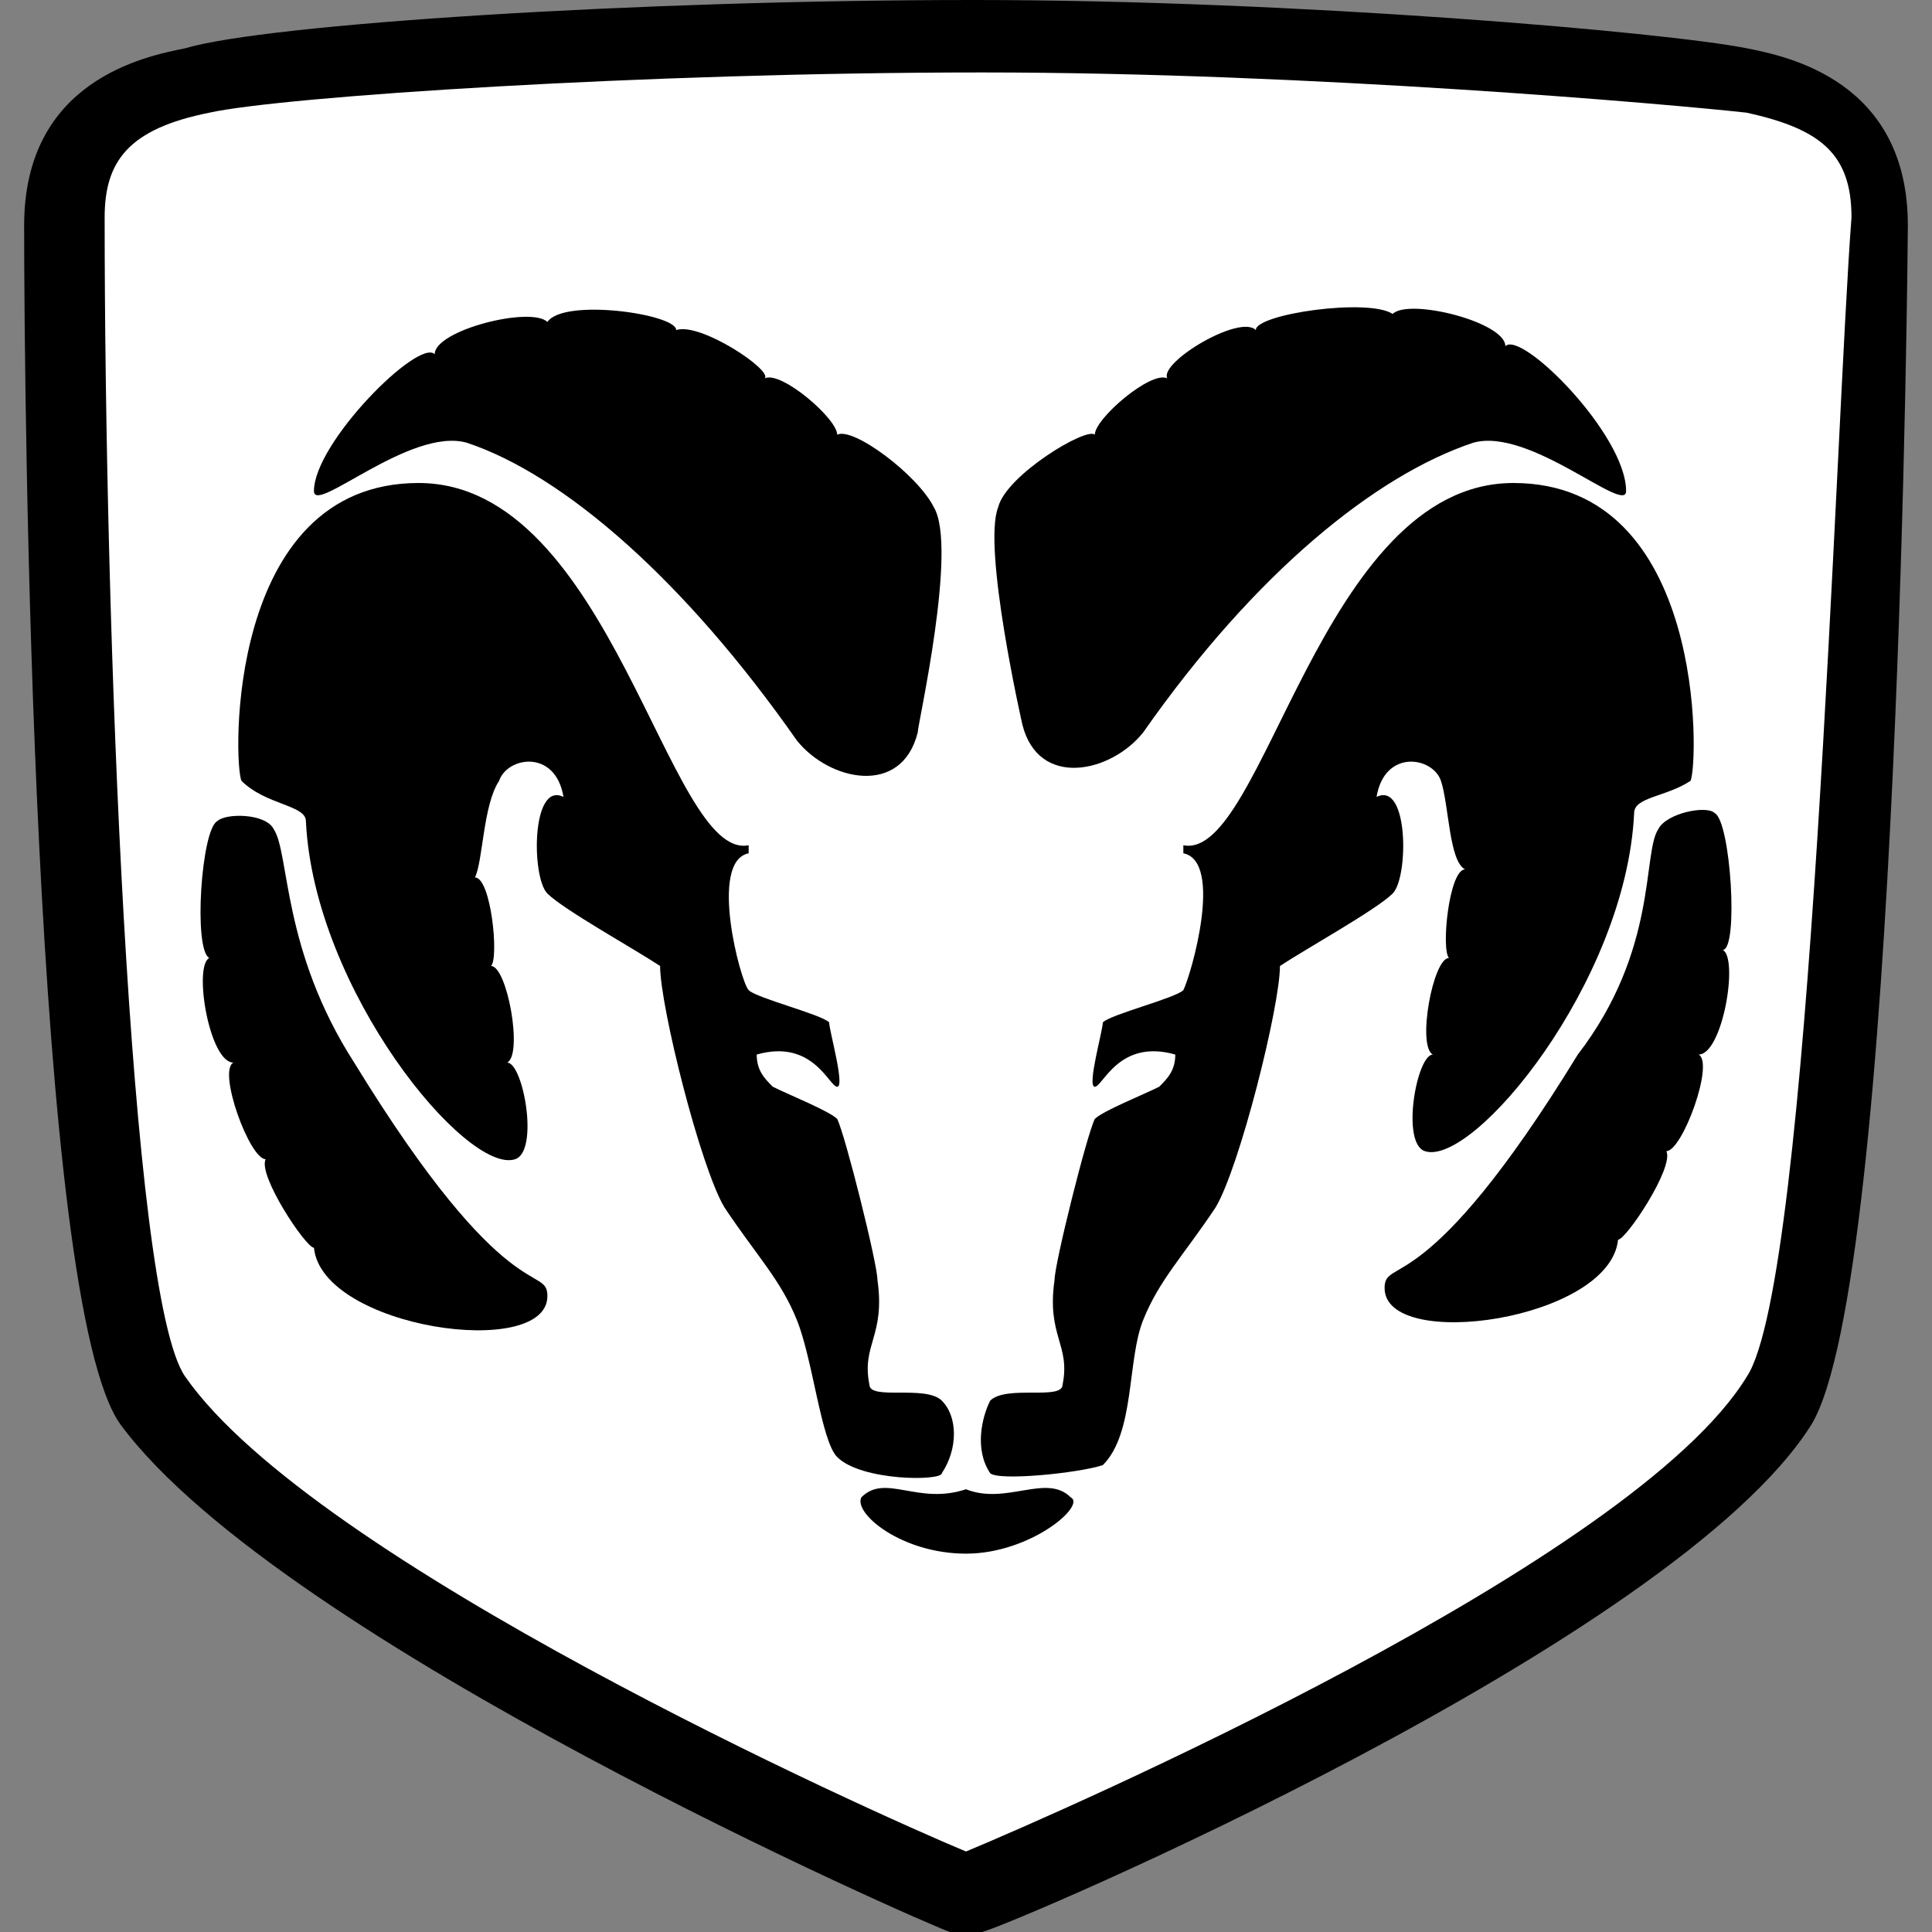 <?xml version="1.0" encoding="utf-8"?>
<!-- Generator: Adobe Illustrator 22.0.0, SVG Export Plug-In . SVG Version: 6.00 Build 0)  -->
<svg version="1.1" id="Layer_1" xmlns="http://www.w3.org/2000/svg" xmlns:xlink="http://www.w3.org/1999/xlink" x="0px" y="0px"
	 viewBox="0 0 24 24" style="enable-background:new 0 0 24 24;" xml:space="preserve">
<rect x="0" y="0" width="24" height="24" fill="#808080" stroke="none"/>
<style type="text/css">
	.st0{fill:#FFFFFF;}
</style>
<g>
	<path d="M21.7,0.6c-1-0.2-5.6-0.6-9.6-0.6C7.9,0,3.3,0.3,2.3,0.6c-0.5,0.1-2,0.4-2,2.2c0,2.2,0.1,13.4,1.2,14.9
		c2,2.7,10,6.2,10.3,6.3c0.1,0,0.2,0,0.4,0c0.4-0.1,8.6-3.6,10.3-6.3c1.1-1.8,1.2-14.8,1.2-14.9C23.7,1,22.2,0.7,21.7,0.6L21.7,0.6z
		"/>
	<path class="st0" d="M21.7,17.1c-1.4,2.3-8.5,5.4-9.7,5.9c-1.2-0.5-8.1-3.6-9.7-5.9c-0.7-1-1-9.4-1-14.4c0-0.7,0.3-1.1,1.3-1.3
		c0.9-0.2,5.4-0.5,9.6-0.5c4.1,0,8.6,0.4,9.5,0.5c0.9,0.2,1.3,0.5,1.3,1.3C22.8,5.3,22.5,15.9,21.7,17.1L21.7,17.1z"/>
	<path d="M12.4,6.3c0.1-0.4,1.1-1,1.2-0.9c0-0.2,0.7-0.8,0.9-0.7c-0.1-0.2,0.9-0.8,1.1-0.6c0-0.2,1.4-0.4,1.7-0.2
		c0.2-0.2,1.4,0.1,1.4,0.4c0.2-0.2,1.5,1.1,1.5,1.8c0,0.3-1.2-0.8-1.9-0.6c-1.2,0.4-2.7,1.6-4.1,3.6c-0.4,0.5-1.3,0.7-1.5-0.1
		C12.7,9,12.2,6.8,12.4,6.3z"/>
	<path d="M12.3,18.3c-0.2-0.3-0.1-0.7,0-0.9c0.2-0.2,0.9,0,0.9-0.2c0.1-0.5-0.2-0.6-0.1-1.3c0-0.2,0.4-1.8,0.5-2
		c0.1-0.1,0.6-0.3,0.8-0.4c0.1-0.1,0.2-0.2,0.2-0.4c-0.7-0.2-0.9,0.4-1,0.4c-0.1,0,0.1-0.7,0.1-0.8c0.1-0.1,0.9-0.3,1-0.4
		c0.1-0.2,0.5-1.6,0-1.7c0,0,0-0.1,0-0.1c1,0.2,1.7-4.5,4.1-4.5c2.4,0,2.3,3.5,2.2,3.7c-0.3,0.2-0.7,0.2-0.7,0.4
		c-0.1,2.1-2,4.4-2.6,4.2c-0.3-0.1-0.1-1.2,0.1-1.2c-0.2-0.1,0-1.2,0.2-1.2c-0.1-0.1,0-1.1,0.2-1.1C18,10.7,18,10,17.9,9.7
		c-0.1-0.3-0.7-0.4-0.8,0.2c0.4-0.2,0.4,1,0.2,1.2c-0.2,0.2-1.1,0.7-1.4,0.9c0,0.5-0.5,2.5-0.8,3c-0.4,0.6-0.7,0.9-0.9,1.4
		c-0.2,0.5-0.1,1.4-0.5,1.8C13.4,18.3,12.4,18.4,12.3,18.3L12.3,18.3z"/>
	<path d="M20.6,10.3c0.1-0.2,0.6-0.3,0.7-0.2c0.2,0.1,0.3,1.7,0.1,1.7c0.2,0.1,0,1.3-0.3,1.3c0.2,0.1-0.2,1.2-0.4,1.2
		c0.1,0.2-0.5,1.1-0.6,1.1c-0.1,1-2.9,1.4-2.9,0.6c0-0.4,0.5,0.2,2.4-2.9C20.6,11.8,20.4,10.6,20.6,10.3z M11.6,6.3
		c-0.2-0.4-1-1-1.2-0.9c0-0.2-0.7-0.8-0.9-0.7C9.6,4.6,8.7,4,8.4,4.1C8.4,3.9,7,3.7,6.8,4C6.6,3.8,5.4,4.1,5.4,4.4
		C5.2,4.2,3.9,5.5,3.9,6.1c0,0.3,1.2-0.8,1.9-0.6C7,5.9,8.5,7.2,9.9,9.2c0.4,0.5,1.3,0.7,1.5-0.1C11.4,9,11.9,6.8,11.6,6.3L11.6,6.3
		z"/>
	<path d="M11.7,18.3c0.2-0.3,0.2-0.7,0-0.9c-0.2-0.2-0.9,0-0.9-0.2c-0.1-0.5,0.2-0.6,0.1-1.3c0-0.2-0.4-1.8-0.5-2
		c-0.1-0.1-0.6-0.3-0.8-0.4c-0.1-0.1-0.2-0.2-0.2-0.4c0.7-0.2,0.9,0.4,1,0.4c0.1,0-0.1-0.7-0.1-0.8c-0.1-0.1-0.9-0.3-1-0.4
		c-0.1-0.1-0.5-1.6,0-1.7c0,0,0-0.1,0-0.1c-1,0.2-1.7-4.5-4.1-4.5c-2.4,0-2.3,3.5-2.2,3.7C3.3,10,3.8,10,3.8,10.2
		c0.1,2.1,2,4.4,2.6,4.2c0.3-0.1,0.1-1.2-0.1-1.2c0.2-0.1,0-1.2-0.2-1.2c0.1-0.1,0-1.1-0.2-1.1C6,10.7,6,10,6.2,9.7
		C6.3,9.4,6.9,9.3,7,9.9c-0.4-0.2-0.4,1-0.2,1.2c0.2,0.2,1.1,0.7,1.4,0.9c0,0.5,0.5,2.5,0.8,3c0.4,0.6,0.7,0.9,0.9,1.4
		c0.2,0.5,0.3,1.5,0.5,1.7C10.7,18.4,11.7,18.4,11.7,18.3L11.7,18.3z M12,19.3c-0.8,0-1.4-0.5-1.3-0.7c0.3-0.3,0.7,0.1,1.3-0.1
		c0.5,0.2,1-0.2,1.3,0.1C13.5,18.7,12.8,19.3,12,19.3L12,19.3z"/>
	<path d="M3.4,10.3c-0.1-0.2-0.6-0.2-0.7-0.1c-0.2,0.1-0.3,1.6-0.1,1.7c-0.2,0.1,0,1.3,0.3,1.3c-0.2,0.1,0.2,1.2,0.4,1.2
		c-0.1,0.2,0.5,1.1,0.6,1.1c0.1,1,2.9,1.4,2.9,0.6c0-0.4-0.5,0.2-2.4-2.9C3.5,11.8,3.6,10.6,3.4,10.3L3.4,10.3z"/>
</g>
</svg>
